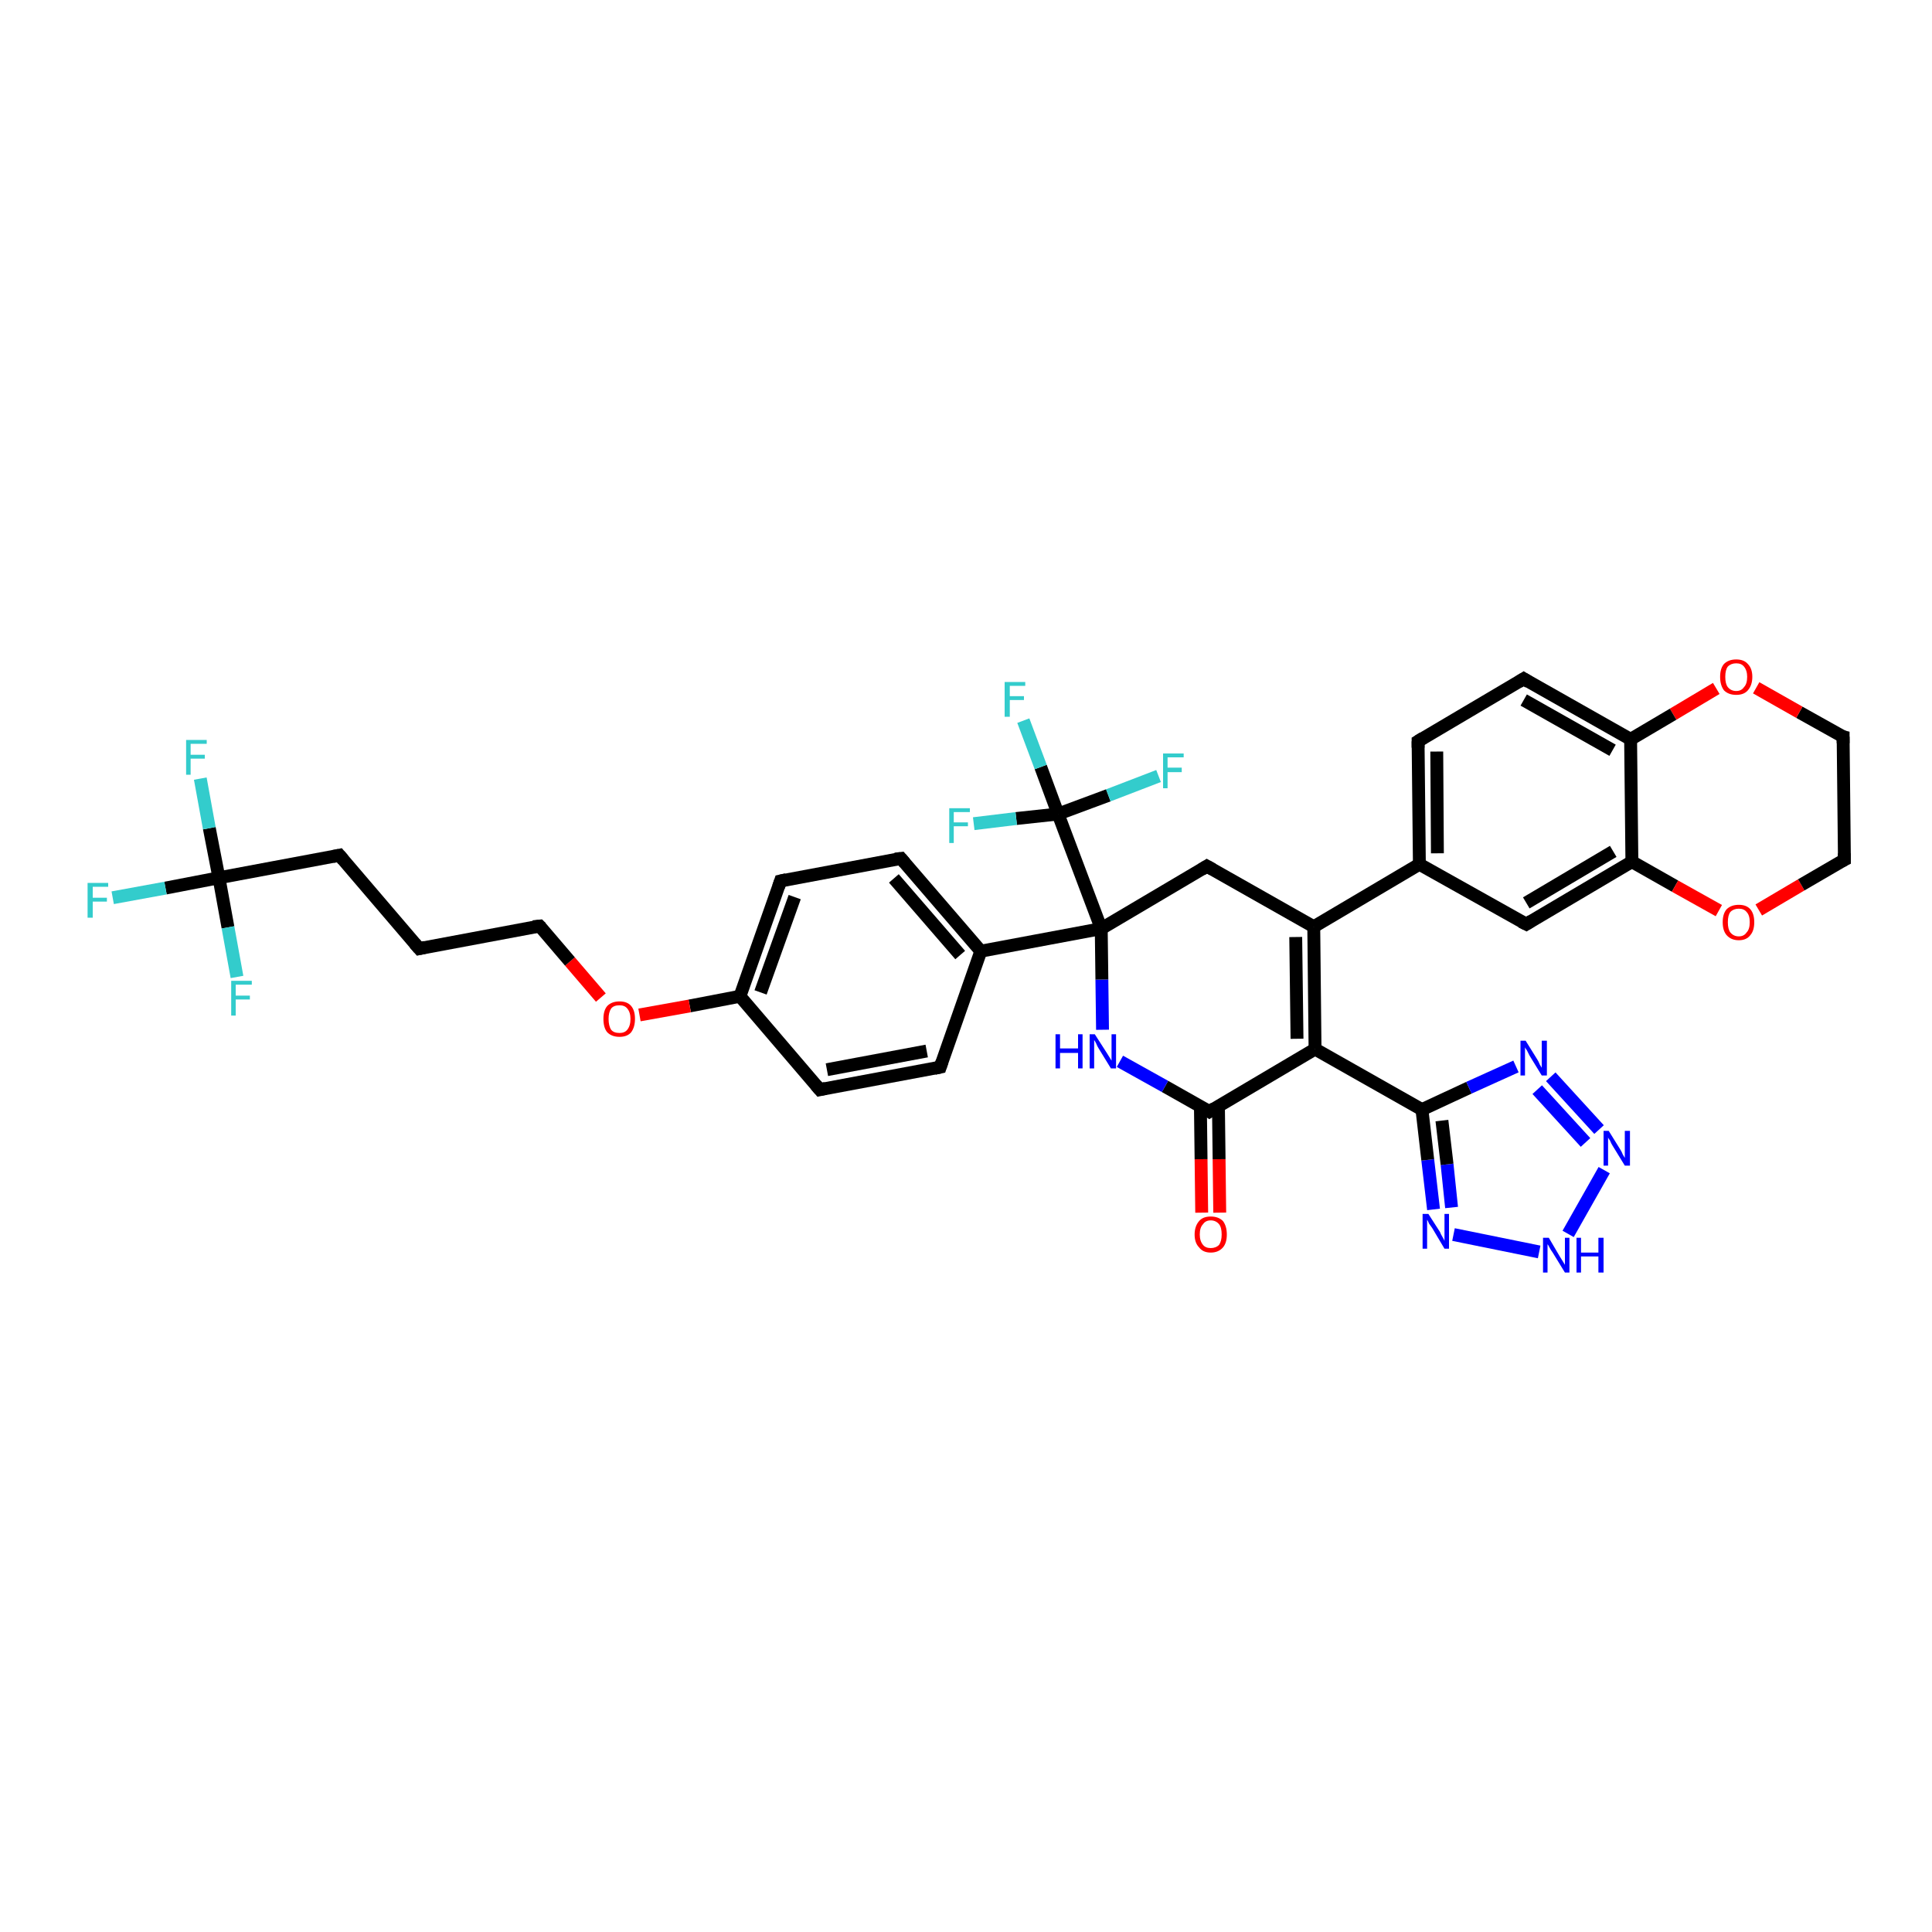 <?xml version='1.0' encoding='iso-8859-1'?>
<svg version='1.1' baseProfile='full'
              xmlns='http://www.w3.org/2000/svg'
                      xmlns:rdkit='http://www.rdkit.org/xml'
                      xmlns:xlink='http://www.w3.org/1999/xlink'
                  xml:space='preserve'
width='300px' height='300px' viewBox='0 0 300 300'>
<!-- END OF HEADER -->
<rect style='opacity:1.0;fill:#FFFFFF;stroke:none' width='300.0' height='300.0' x='0.0' y='0.0'> </rect>
<path class='bond-0 atom-0 atom-1' d='M 186.6,188.3 L 186.5,180.0' style='fill:none;fill-rule:evenodd;stroke:#FF0000;stroke-width:2.0px;stroke-linecap:butt;stroke-linejoin:miter;stroke-opacity:1' />
<path class='bond-0 atom-0 atom-1' d='M 186.5,180.0 L 186.4,171.8' style='fill:none;fill-rule:evenodd;stroke:#000000;stroke-width:2.0px;stroke-linecap:butt;stroke-linejoin:miter;stroke-opacity:1' />
<path class='bond-0 atom-0 atom-1' d='M 189.4,188.3 L 189.3,180.0' style='fill:none;fill-rule:evenodd;stroke:#FF0000;stroke-width:2.0px;stroke-linecap:butt;stroke-linejoin:miter;stroke-opacity:1' />
<path class='bond-0 atom-0 atom-1' d='M 189.3,180.0 L 189.2,171.8' style='fill:none;fill-rule:evenodd;stroke:#000000;stroke-width:2.0px;stroke-linecap:butt;stroke-linejoin:miter;stroke-opacity:1' />
<path class='bond-1 atom-1 atom-2' d='M 187.8,172.6 L 180.9,168.7' style='fill:none;fill-rule:evenodd;stroke:#000000;stroke-width:2.0px;stroke-linecap:butt;stroke-linejoin:miter;stroke-opacity:1' />
<path class='bond-1 atom-1 atom-2' d='M 180.9,168.7 L 173.9,164.8' style='fill:none;fill-rule:evenodd;stroke:#0000FF;stroke-width:2.0px;stroke-linecap:butt;stroke-linejoin:miter;stroke-opacity:1' />
<path class='bond-2 atom-2 atom-3' d='M 171.2,159.9 L 171.1,152.1' style='fill:none;fill-rule:evenodd;stroke:#0000FF;stroke-width:2.0px;stroke-linecap:butt;stroke-linejoin:miter;stroke-opacity:1' />
<path class='bond-2 atom-2 atom-3' d='M 171.1,152.1 L 171.0,144.2' style='fill:none;fill-rule:evenodd;stroke:#000000;stroke-width:2.0px;stroke-linecap:butt;stroke-linejoin:miter;stroke-opacity:1' />
<path class='bond-3 atom-3 atom-4' d='M 171.0,144.2 L 152.3,147.7' style='fill:none;fill-rule:evenodd;stroke:#000000;stroke-width:2.0px;stroke-linecap:butt;stroke-linejoin:miter;stroke-opacity:1' />
<path class='bond-4 atom-4 atom-5' d='M 152.3,147.7 L 139.9,133.3' style='fill:none;fill-rule:evenodd;stroke:#000000;stroke-width:2.0px;stroke-linecap:butt;stroke-linejoin:miter;stroke-opacity:1' />
<path class='bond-4 atom-4 atom-5' d='M 149.1,148.3 L 138.8,136.4' style='fill:none;fill-rule:evenodd;stroke:#000000;stroke-width:2.0px;stroke-linecap:butt;stroke-linejoin:miter;stroke-opacity:1' />
<path class='bond-5 atom-5 atom-6' d='M 139.9,133.3 L 121.2,136.8' style='fill:none;fill-rule:evenodd;stroke:#000000;stroke-width:2.0px;stroke-linecap:butt;stroke-linejoin:miter;stroke-opacity:1' />
<path class='bond-6 atom-6 atom-7' d='M 121.2,136.8 L 114.9,154.7' style='fill:none;fill-rule:evenodd;stroke:#000000;stroke-width:2.0px;stroke-linecap:butt;stroke-linejoin:miter;stroke-opacity:1' />
<path class='bond-6 atom-6 atom-7' d='M 123.4,139.3 L 118.1,154.1' style='fill:none;fill-rule:evenodd;stroke:#000000;stroke-width:2.0px;stroke-linecap:butt;stroke-linejoin:miter;stroke-opacity:1' />
<path class='bond-7 atom-7 atom-8' d='M 114.9,154.7 L 107.1,156.2' style='fill:none;fill-rule:evenodd;stroke:#000000;stroke-width:2.0px;stroke-linecap:butt;stroke-linejoin:miter;stroke-opacity:1' />
<path class='bond-7 atom-7 atom-8' d='M 107.1,156.2 L 99.3,157.6' style='fill:none;fill-rule:evenodd;stroke:#FF0000;stroke-width:2.0px;stroke-linecap:butt;stroke-linejoin:miter;stroke-opacity:1' />
<path class='bond-8 atom-8 atom-9' d='M 93.3,154.9 L 88.5,149.3' style='fill:none;fill-rule:evenodd;stroke:#FF0000;stroke-width:2.0px;stroke-linecap:butt;stroke-linejoin:miter;stroke-opacity:1' />
<path class='bond-8 atom-8 atom-9' d='M 88.5,149.3 L 83.8,143.8' style='fill:none;fill-rule:evenodd;stroke:#000000;stroke-width:2.0px;stroke-linecap:butt;stroke-linejoin:miter;stroke-opacity:1' />
<path class='bond-9 atom-9 atom-10' d='M 83.8,143.8 L 65.1,147.3' style='fill:none;fill-rule:evenodd;stroke:#000000;stroke-width:2.0px;stroke-linecap:butt;stroke-linejoin:miter;stroke-opacity:1' />
<path class='bond-10 atom-10 atom-11' d='M 65.1,147.3 L 52.7,132.8' style='fill:none;fill-rule:evenodd;stroke:#000000;stroke-width:2.0px;stroke-linecap:butt;stroke-linejoin:miter;stroke-opacity:1' />
<path class='bond-11 atom-11 atom-12' d='M 52.7,132.8 L 34.0,136.3' style='fill:none;fill-rule:evenodd;stroke:#000000;stroke-width:2.0px;stroke-linecap:butt;stroke-linejoin:miter;stroke-opacity:1' />
<path class='bond-12 atom-12 atom-13' d='M 34.0,136.3 L 25.7,137.9' style='fill:none;fill-rule:evenodd;stroke:#000000;stroke-width:2.0px;stroke-linecap:butt;stroke-linejoin:miter;stroke-opacity:1' />
<path class='bond-12 atom-12 atom-13' d='M 25.7,137.9 L 17.5,139.4' style='fill:none;fill-rule:evenodd;stroke:#33CCCC;stroke-width:2.0px;stroke-linecap:butt;stroke-linejoin:miter;stroke-opacity:1' />
<path class='bond-13 atom-12 atom-14' d='M 34.0,136.3 L 32.5,128.6' style='fill:none;fill-rule:evenodd;stroke:#000000;stroke-width:2.0px;stroke-linecap:butt;stroke-linejoin:miter;stroke-opacity:1' />
<path class='bond-13 atom-12 atom-14' d='M 32.5,128.6 L 31.1,120.9' style='fill:none;fill-rule:evenodd;stroke:#33CCCC;stroke-width:2.0px;stroke-linecap:butt;stroke-linejoin:miter;stroke-opacity:1' />
<path class='bond-14 atom-12 atom-15' d='M 34.0,136.3 L 35.4,144.0' style='fill:none;fill-rule:evenodd;stroke:#000000;stroke-width:2.0px;stroke-linecap:butt;stroke-linejoin:miter;stroke-opacity:1' />
<path class='bond-14 atom-12 atom-15' d='M 35.4,144.0 L 36.8,151.7' style='fill:none;fill-rule:evenodd;stroke:#33CCCC;stroke-width:2.0px;stroke-linecap:butt;stroke-linejoin:miter;stroke-opacity:1' />
<path class='bond-15 atom-7 atom-16' d='M 114.9,154.7 L 127.3,169.2' style='fill:none;fill-rule:evenodd;stroke:#000000;stroke-width:2.0px;stroke-linecap:butt;stroke-linejoin:miter;stroke-opacity:1' />
<path class='bond-16 atom-16 atom-17' d='M 127.3,169.2 L 146.0,165.7' style='fill:none;fill-rule:evenodd;stroke:#000000;stroke-width:2.0px;stroke-linecap:butt;stroke-linejoin:miter;stroke-opacity:1' />
<path class='bond-16 atom-16 atom-17' d='M 128.4,166.1 L 143.9,163.2' style='fill:none;fill-rule:evenodd;stroke:#000000;stroke-width:2.0px;stroke-linecap:butt;stroke-linejoin:miter;stroke-opacity:1' />
<path class='bond-17 atom-3 atom-18' d='M 171.0,144.2 L 164.3,126.4' style='fill:none;fill-rule:evenodd;stroke:#000000;stroke-width:2.0px;stroke-linecap:butt;stroke-linejoin:miter;stroke-opacity:1' />
<path class='bond-18 atom-18 atom-19' d='M 164.3,126.4 L 161.6,119.1' style='fill:none;fill-rule:evenodd;stroke:#000000;stroke-width:2.0px;stroke-linecap:butt;stroke-linejoin:miter;stroke-opacity:1' />
<path class='bond-18 atom-18 atom-19' d='M 161.6,119.1 L 158.9,111.9' style='fill:none;fill-rule:evenodd;stroke:#33CCCC;stroke-width:2.0px;stroke-linecap:butt;stroke-linejoin:miter;stroke-opacity:1' />
<path class='bond-19 atom-18 atom-20' d='M 164.3,126.4 L 157.8,127.1' style='fill:none;fill-rule:evenodd;stroke:#000000;stroke-width:2.0px;stroke-linecap:butt;stroke-linejoin:miter;stroke-opacity:1' />
<path class='bond-19 atom-18 atom-20' d='M 157.8,127.1 L 151.2,127.9' style='fill:none;fill-rule:evenodd;stroke:#33CCCC;stroke-width:2.0px;stroke-linecap:butt;stroke-linejoin:miter;stroke-opacity:1' />
<path class='bond-20 atom-18 atom-21' d='M 164.3,126.4 L 172.1,123.5' style='fill:none;fill-rule:evenodd;stroke:#000000;stroke-width:2.0px;stroke-linecap:butt;stroke-linejoin:miter;stroke-opacity:1' />
<path class='bond-20 atom-18 atom-21' d='M 172.1,123.5 L 179.9,120.5' style='fill:none;fill-rule:evenodd;stroke:#33CCCC;stroke-width:2.0px;stroke-linecap:butt;stroke-linejoin:miter;stroke-opacity:1' />
<path class='bond-21 atom-3 atom-22' d='M 171.0,144.2 L 187.4,134.5' style='fill:none;fill-rule:evenodd;stroke:#000000;stroke-width:2.0px;stroke-linecap:butt;stroke-linejoin:miter;stroke-opacity:1' />
<path class='bond-22 atom-22 atom-23' d='M 187.4,134.5 L 204.0,143.9' style='fill:none;fill-rule:evenodd;stroke:#000000;stroke-width:2.0px;stroke-linecap:butt;stroke-linejoin:miter;stroke-opacity:1' />
<path class='bond-23 atom-23 atom-24' d='M 204.0,143.9 L 220.4,134.2' style='fill:none;fill-rule:evenodd;stroke:#000000;stroke-width:2.0px;stroke-linecap:butt;stroke-linejoin:miter;stroke-opacity:1' />
<path class='bond-24 atom-24 atom-25' d='M 220.4,134.2 L 220.2,115.1' style='fill:none;fill-rule:evenodd;stroke:#000000;stroke-width:2.0px;stroke-linecap:butt;stroke-linejoin:miter;stroke-opacity:1' />
<path class='bond-24 atom-24 atom-25' d='M 223.2,132.5 L 223.1,116.7' style='fill:none;fill-rule:evenodd;stroke:#000000;stroke-width:2.0px;stroke-linecap:butt;stroke-linejoin:miter;stroke-opacity:1' />
<path class='bond-25 atom-25 atom-26' d='M 220.2,115.1 L 236.6,105.4' style='fill:none;fill-rule:evenodd;stroke:#000000;stroke-width:2.0px;stroke-linecap:butt;stroke-linejoin:miter;stroke-opacity:1' />
<path class='bond-26 atom-26 atom-27' d='M 236.6,105.4 L 253.2,114.8' style='fill:none;fill-rule:evenodd;stroke:#000000;stroke-width:2.0px;stroke-linecap:butt;stroke-linejoin:miter;stroke-opacity:1' />
<path class='bond-26 atom-26 atom-27' d='M 236.6,108.7 L 250.4,116.5' style='fill:none;fill-rule:evenodd;stroke:#000000;stroke-width:2.0px;stroke-linecap:butt;stroke-linejoin:miter;stroke-opacity:1' />
<path class='bond-27 atom-27 atom-28' d='M 253.2,114.8 L 253.4,133.8' style='fill:none;fill-rule:evenodd;stroke:#000000;stroke-width:2.0px;stroke-linecap:butt;stroke-linejoin:miter;stroke-opacity:1' />
<path class='bond-28 atom-28 atom-29' d='M 253.4,133.8 L 237.0,143.5' style='fill:none;fill-rule:evenodd;stroke:#000000;stroke-width:2.0px;stroke-linecap:butt;stroke-linejoin:miter;stroke-opacity:1' />
<path class='bond-28 atom-28 atom-29' d='M 250.5,132.2 L 237.0,140.2' style='fill:none;fill-rule:evenodd;stroke:#000000;stroke-width:2.0px;stroke-linecap:butt;stroke-linejoin:miter;stroke-opacity:1' />
<path class='bond-29 atom-28 atom-30' d='M 253.4,133.8 L 260.1,137.6' style='fill:none;fill-rule:evenodd;stroke:#000000;stroke-width:2.0px;stroke-linecap:butt;stroke-linejoin:miter;stroke-opacity:1' />
<path class='bond-29 atom-28 atom-30' d='M 260.1,137.6 L 266.9,141.4' style='fill:none;fill-rule:evenodd;stroke:#FF0000;stroke-width:2.0px;stroke-linecap:butt;stroke-linejoin:miter;stroke-opacity:1' />
<path class='bond-30 atom-30 atom-31' d='M 273.1,141.3 L 279.7,137.4' style='fill:none;fill-rule:evenodd;stroke:#FF0000;stroke-width:2.0px;stroke-linecap:butt;stroke-linejoin:miter;stroke-opacity:1' />
<path class='bond-30 atom-30 atom-31' d='M 279.7,137.4 L 286.4,133.5' style='fill:none;fill-rule:evenodd;stroke:#000000;stroke-width:2.0px;stroke-linecap:butt;stroke-linejoin:miter;stroke-opacity:1' />
<path class='bond-31 atom-31 atom-32' d='M 286.4,133.5 L 286.2,114.4' style='fill:none;fill-rule:evenodd;stroke:#000000;stroke-width:2.0px;stroke-linecap:butt;stroke-linejoin:miter;stroke-opacity:1' />
<path class='bond-32 atom-32 atom-33' d='M 286.2,114.4 L 279.4,110.6' style='fill:none;fill-rule:evenodd;stroke:#000000;stroke-width:2.0px;stroke-linecap:butt;stroke-linejoin:miter;stroke-opacity:1' />
<path class='bond-32 atom-32 atom-33' d='M 279.4,110.6 L 272.7,106.8' style='fill:none;fill-rule:evenodd;stroke:#FF0000;stroke-width:2.0px;stroke-linecap:butt;stroke-linejoin:miter;stroke-opacity:1' />
<path class='bond-33 atom-23 atom-34' d='M 204.0,143.9 L 204.2,162.9' style='fill:none;fill-rule:evenodd;stroke:#000000;stroke-width:2.0px;stroke-linecap:butt;stroke-linejoin:miter;stroke-opacity:1' />
<path class='bond-33 atom-23 atom-34' d='M 201.2,145.5 L 201.4,161.3' style='fill:none;fill-rule:evenodd;stroke:#000000;stroke-width:2.0px;stroke-linecap:butt;stroke-linejoin:miter;stroke-opacity:1' />
<path class='bond-34 atom-34 atom-35' d='M 204.2,162.9 L 220.8,172.3' style='fill:none;fill-rule:evenodd;stroke:#000000;stroke-width:2.0px;stroke-linecap:butt;stroke-linejoin:miter;stroke-opacity:1' />
<path class='bond-35 atom-35 atom-36' d='M 220.8,172.3 L 228.1,168.9' style='fill:none;fill-rule:evenodd;stroke:#000000;stroke-width:2.0px;stroke-linecap:butt;stroke-linejoin:miter;stroke-opacity:1' />
<path class='bond-35 atom-35 atom-36' d='M 228.1,168.9 L 235.4,165.6' style='fill:none;fill-rule:evenodd;stroke:#0000FF;stroke-width:2.0px;stroke-linecap:butt;stroke-linejoin:miter;stroke-opacity:1' />
<path class='bond-36 atom-36 atom-37' d='M 240.8,167.2 L 248.3,175.4' style='fill:none;fill-rule:evenodd;stroke:#0000FF;stroke-width:2.0px;stroke-linecap:butt;stroke-linejoin:miter;stroke-opacity:1' />
<path class='bond-36 atom-36 atom-37' d='M 238.7,169.2 L 246.2,177.4' style='fill:none;fill-rule:evenodd;stroke:#0000FF;stroke-width:2.0px;stroke-linecap:butt;stroke-linejoin:miter;stroke-opacity:1' />
<path class='bond-37 atom-37 atom-38' d='M 249.1,181.7 L 243.5,191.6' style='fill:none;fill-rule:evenodd;stroke:#0000FF;stroke-width:2.0px;stroke-linecap:butt;stroke-linejoin:miter;stroke-opacity:1' />
<path class='bond-38 atom-38 atom-39' d='M 239.0,194.4 L 225.7,191.7' style='fill:none;fill-rule:evenodd;stroke:#0000FF;stroke-width:2.0px;stroke-linecap:butt;stroke-linejoin:miter;stroke-opacity:1' />
<path class='bond-39 atom-34 atom-1' d='M 204.2,162.9 L 187.8,172.6' style='fill:none;fill-rule:evenodd;stroke:#000000;stroke-width:2.0px;stroke-linecap:butt;stroke-linejoin:miter;stroke-opacity:1' />
<path class='bond-40 atom-39 atom-35' d='M 222.6,187.8 L 221.7,180.1' style='fill:none;fill-rule:evenodd;stroke:#0000FF;stroke-width:2.0px;stroke-linecap:butt;stroke-linejoin:miter;stroke-opacity:1' />
<path class='bond-40 atom-39 atom-35' d='M 221.7,180.1 L 220.8,172.3' style='fill:none;fill-rule:evenodd;stroke:#000000;stroke-width:2.0px;stroke-linecap:butt;stroke-linejoin:miter;stroke-opacity:1' />
<path class='bond-40 atom-39 atom-35' d='M 225.4,187.5 L 224.7,180.8' style='fill:none;fill-rule:evenodd;stroke:#0000FF;stroke-width:2.0px;stroke-linecap:butt;stroke-linejoin:miter;stroke-opacity:1' />
<path class='bond-40 atom-39 atom-35' d='M 224.7,180.8 L 223.9,174.0' style='fill:none;fill-rule:evenodd;stroke:#000000;stroke-width:2.0px;stroke-linecap:butt;stroke-linejoin:miter;stroke-opacity:1' />
<path class='bond-41 atom-17 atom-4' d='M 146.0,165.7 L 152.3,147.7' style='fill:none;fill-rule:evenodd;stroke:#000000;stroke-width:2.0px;stroke-linecap:butt;stroke-linejoin:miter;stroke-opacity:1' />
<path class='bond-42 atom-29 atom-24' d='M 237.0,143.5 L 220.4,134.2' style='fill:none;fill-rule:evenodd;stroke:#000000;stroke-width:2.0px;stroke-linecap:butt;stroke-linejoin:miter;stroke-opacity:1' />
<path class='bond-43 atom-33 atom-27' d='M 266.5,106.9 L 259.8,110.9' style='fill:none;fill-rule:evenodd;stroke:#FF0000;stroke-width:2.0px;stroke-linecap:butt;stroke-linejoin:miter;stroke-opacity:1' />
<path class='bond-43 atom-33 atom-27' d='M 259.8,110.9 L 253.2,114.8' style='fill:none;fill-rule:evenodd;stroke:#000000;stroke-width:2.0px;stroke-linecap:butt;stroke-linejoin:miter;stroke-opacity:1' />
<path d='M 187.5,172.4 L 187.8,172.6 L 188.6,172.1' style='fill:none;stroke:#000000;stroke-width:2.0px;stroke-linecap:butt;stroke-linejoin:miter;stroke-opacity:1;' />
<path d='M 140.5,134.0 L 139.9,133.3 L 139.0,133.4' style='fill:none;stroke:#000000;stroke-width:2.0px;stroke-linecap:butt;stroke-linejoin:miter;stroke-opacity:1;' />
<path d='M 122.1,136.6 L 121.2,136.8 L 120.9,137.7' style='fill:none;stroke:#000000;stroke-width:2.0px;stroke-linecap:butt;stroke-linejoin:miter;stroke-opacity:1;' />
<path d='M 84.0,144.0 L 83.8,143.8 L 82.8,143.9' style='fill:none;stroke:#000000;stroke-width:2.0px;stroke-linecap:butt;stroke-linejoin:miter;stroke-opacity:1;' />
<path d='M 66.0,147.1 L 65.1,147.3 L 64.4,146.5' style='fill:none;stroke:#000000;stroke-width:2.0px;stroke-linecap:butt;stroke-linejoin:miter;stroke-opacity:1;' />
<path d='M 53.3,133.5 L 52.7,132.8 L 51.7,133.0' style='fill:none;stroke:#000000;stroke-width:2.0px;stroke-linecap:butt;stroke-linejoin:miter;stroke-opacity:1;' />
<path d='M 126.7,168.5 L 127.3,169.2 L 128.2,169.0' style='fill:none;stroke:#000000;stroke-width:2.0px;stroke-linecap:butt;stroke-linejoin:miter;stroke-opacity:1;' />
<path d='M 145.1,165.9 L 146.0,165.7 L 146.3,164.8' style='fill:none;stroke:#000000;stroke-width:2.0px;stroke-linecap:butt;stroke-linejoin:miter;stroke-opacity:1;' />
<path d='M 186.6,135.0 L 187.4,134.5 L 188.3,135.0' style='fill:none;stroke:#000000;stroke-width:2.0px;stroke-linecap:butt;stroke-linejoin:miter;stroke-opacity:1;' />
<path d='M 220.2,116.1 L 220.2,115.1 L 221.0,114.6' style='fill:none;stroke:#000000;stroke-width:2.0px;stroke-linecap:butt;stroke-linejoin:miter;stroke-opacity:1;' />
<path d='M 235.8,105.9 L 236.6,105.4 L 237.4,105.9' style='fill:none;stroke:#000000;stroke-width:2.0px;stroke-linecap:butt;stroke-linejoin:miter;stroke-opacity:1;' />
<path d='M 237.8,143.0 L 237.0,143.5 L 236.2,143.1' style='fill:none;stroke:#000000;stroke-width:2.0px;stroke-linecap:butt;stroke-linejoin:miter;stroke-opacity:1;' />
<path d='M 286.0,133.7 L 286.4,133.5 L 286.4,132.5' style='fill:none;stroke:#000000;stroke-width:2.0px;stroke-linecap:butt;stroke-linejoin:miter;stroke-opacity:1;' />
<path d='M 286.2,115.4 L 286.2,114.4 L 285.8,114.3' style='fill:none;stroke:#000000;stroke-width:2.0px;stroke-linecap:butt;stroke-linejoin:miter;stroke-opacity:1;' />
<path class='atom-0' d='M 185.5 191.7
Q 185.5 190.4, 186.2 189.6
Q 186.8 188.9, 188.0 188.9
Q 189.2 188.9, 189.9 189.6
Q 190.5 190.4, 190.5 191.7
Q 190.5 193.0, 189.9 193.7
Q 189.2 194.5, 188.0 194.5
Q 186.8 194.5, 186.2 193.7
Q 185.5 193.0, 185.5 191.7
M 188.0 193.8
Q 188.8 193.8, 189.3 193.3
Q 189.7 192.7, 189.7 191.7
Q 189.7 190.6, 189.3 190.1
Q 188.8 189.5, 188.0 189.5
Q 187.2 189.5, 186.8 190.1
Q 186.3 190.6, 186.3 191.7
Q 186.3 192.7, 186.8 193.3
Q 187.2 193.8, 188.0 193.8
' fill='#FF0000'/>
<path class='atom-2' d='M 163.9 160.6
L 164.6 160.6
L 164.6 162.8
L 167.4 162.8
L 167.4 160.6
L 168.1 160.6
L 168.1 165.9
L 167.4 165.9
L 167.4 163.5
L 164.6 163.5
L 164.6 165.9
L 163.9 165.9
L 163.9 160.6
' fill='#0000FF'/>
<path class='atom-2' d='M 170.0 160.6
L 171.8 163.4
Q 172.0 163.7, 172.3 164.2
Q 172.6 164.7, 172.6 164.7
L 172.6 160.6
L 173.3 160.6
L 173.3 165.9
L 172.5 165.9
L 170.6 162.8
Q 170.4 162.5, 170.2 162.0
Q 170.0 161.6, 169.9 161.5
L 169.9 165.9
L 169.2 165.9
L 169.2 160.6
L 170.0 160.6
' fill='#0000FF'/>
<path class='atom-8' d='M 93.7 158.2
Q 93.7 156.9, 94.3 156.2
Q 95.0 155.5, 96.2 155.5
Q 97.4 155.5, 98.0 156.2
Q 98.6 156.9, 98.6 158.2
Q 98.6 159.5, 98.0 160.3
Q 97.4 161.0, 96.2 161.0
Q 95.0 161.0, 94.3 160.3
Q 93.7 159.6, 93.7 158.2
M 96.2 160.4
Q 97.0 160.4, 97.4 159.9
Q 97.9 159.3, 97.9 158.2
Q 97.9 157.2, 97.4 156.6
Q 97.0 156.1, 96.2 156.1
Q 95.3 156.1, 94.9 156.6
Q 94.5 157.2, 94.5 158.2
Q 94.5 159.3, 94.9 159.9
Q 95.3 160.4, 96.2 160.4
' fill='#FF0000'/>
<path class='atom-13' d='M 13.6 137.1
L 16.8 137.1
L 16.8 137.7
L 14.4 137.7
L 14.4 139.4
L 16.6 139.4
L 16.6 140.0
L 14.4 140.0
L 14.4 142.5
L 13.6 142.5
L 13.6 137.1
' fill='#33CCCC'/>
<path class='atom-14' d='M 28.9 114.9
L 32.1 114.9
L 32.1 115.5
L 29.6 115.5
L 29.6 117.2
L 31.8 117.2
L 31.8 117.8
L 29.6 117.8
L 29.6 120.3
L 28.9 120.3
L 28.9 114.9
' fill='#33CCCC'/>
<path class='atom-15' d='M 35.9 152.3
L 39.1 152.3
L 39.1 152.9
L 36.6 152.9
L 36.6 154.6
L 38.8 154.6
L 38.8 155.2
L 36.6 155.2
L 36.6 157.7
L 35.9 157.7
L 35.9 152.3
' fill='#33CCCC'/>
<path class='atom-19' d='M 156.0 105.9
L 159.2 105.9
L 159.2 106.5
L 156.8 106.5
L 156.8 108.1
L 159.0 108.1
L 159.0 108.7
L 156.8 108.7
L 156.8 111.3
L 156.0 111.3
L 156.0 105.9
' fill='#33CCCC'/>
<path class='atom-20' d='M 147.4 125.5
L 150.6 125.5
L 150.6 126.1
L 148.1 126.1
L 148.1 127.7
L 150.3 127.7
L 150.3 128.3
L 148.1 128.3
L 148.1 130.9
L 147.4 130.9
L 147.4 125.5
' fill='#33CCCC'/>
<path class='atom-21' d='M 180.6 117.0
L 183.8 117.0
L 183.8 117.6
L 181.3 117.6
L 181.3 119.2
L 183.5 119.2
L 183.5 119.9
L 181.3 119.9
L 181.3 122.4
L 180.6 122.4
L 180.6 117.0
' fill='#33CCCC'/>
<path class='atom-30' d='M 267.5 143.2
Q 267.5 141.9, 268.1 141.2
Q 268.8 140.5, 270.0 140.5
Q 271.2 140.5, 271.8 141.2
Q 272.4 141.9, 272.4 143.2
Q 272.4 144.5, 271.8 145.2
Q 271.2 146.0, 270.0 146.0
Q 268.8 146.0, 268.1 145.2
Q 267.5 144.5, 267.5 143.2
M 270.0 145.4
Q 270.8 145.4, 271.2 144.8
Q 271.7 144.3, 271.7 143.2
Q 271.7 142.1, 271.2 141.6
Q 270.8 141.1, 270.0 141.1
Q 269.2 141.1, 268.7 141.6
Q 268.3 142.1, 268.3 143.2
Q 268.3 144.3, 268.7 144.8
Q 269.2 145.4, 270.0 145.4
' fill='#FF0000'/>
<path class='atom-33' d='M 267.1 105.1
Q 267.1 103.8, 267.7 103.1
Q 268.4 102.4, 269.6 102.4
Q 270.8 102.4, 271.4 103.1
Q 272.1 103.8, 272.1 105.1
Q 272.1 106.4, 271.4 107.2
Q 270.8 107.9, 269.6 107.9
Q 268.4 107.9, 267.7 107.2
Q 267.1 106.4, 267.1 105.1
M 269.6 107.3
Q 270.4 107.3, 270.8 106.7
Q 271.3 106.2, 271.3 105.1
Q 271.3 104.1, 270.8 103.5
Q 270.4 103.0, 269.6 103.0
Q 268.8 103.0, 268.3 103.5
Q 267.9 104.0, 267.9 105.1
Q 267.9 106.2, 268.3 106.7
Q 268.8 107.3, 269.6 107.3
' fill='#FF0000'/>
<path class='atom-36' d='M 236.9 161.6
L 238.7 164.5
Q 238.9 164.8, 239.1 165.3
Q 239.4 165.8, 239.4 165.8
L 239.4 161.6
L 240.2 161.6
L 240.2 167.0
L 239.4 167.0
L 237.5 163.9
Q 237.3 163.5, 237.1 163.1
Q 236.8 162.7, 236.8 162.6
L 236.8 167.0
L 236.1 167.0
L 236.1 161.6
L 236.9 161.6
' fill='#0000FF'/>
<path class='atom-37' d='M 249.8 175.6
L 251.6 178.5
Q 251.8 178.8, 252.0 179.3
Q 252.3 179.8, 252.3 179.8
L 252.3 175.6
L 253.1 175.6
L 253.1 181.0
L 252.3 181.0
L 250.4 177.9
Q 250.2 177.6, 250.0 177.1
Q 249.7 176.7, 249.7 176.6
L 249.7 181.0
L 249.0 181.0
L 249.0 175.6
L 249.8 175.6
' fill='#0000FF'/>
<path class='atom-38' d='M 240.5 192.2
L 242.2 195.1
Q 242.4 195.4, 242.7 195.9
Q 243.0 196.4, 243.0 196.4
L 243.0 192.2
L 243.7 192.2
L 243.7 197.6
L 243.0 197.6
L 241.1 194.5
Q 240.8 194.1, 240.6 193.7
Q 240.4 193.3, 240.3 193.2
L 240.3 197.6
L 239.6 197.6
L 239.6 192.2
L 240.5 192.2
' fill='#0000FF'/>
<path class='atom-38' d='M 244.8 192.2
L 245.5 192.2
L 245.5 194.5
L 248.2 194.5
L 248.2 192.2
L 249.0 192.2
L 249.0 197.6
L 248.2 197.6
L 248.2 195.1
L 245.5 195.1
L 245.5 197.6
L 244.8 197.6
L 244.8 192.2
' fill='#0000FF'/>
<path class='atom-39' d='M 221.8 188.5
L 223.6 191.3
Q 223.7 191.6, 224.0 192.1
Q 224.3 192.6, 224.3 192.7
L 224.3 188.5
L 225.0 188.5
L 225.0 193.9
L 224.3 193.9
L 222.4 190.7
Q 222.2 190.4, 221.9 190.0
Q 221.7 189.5, 221.6 189.4
L 221.6 193.9
L 220.9 193.9
L 220.9 188.5
L 221.8 188.5
' fill='#0000FF'/>
</svg>

